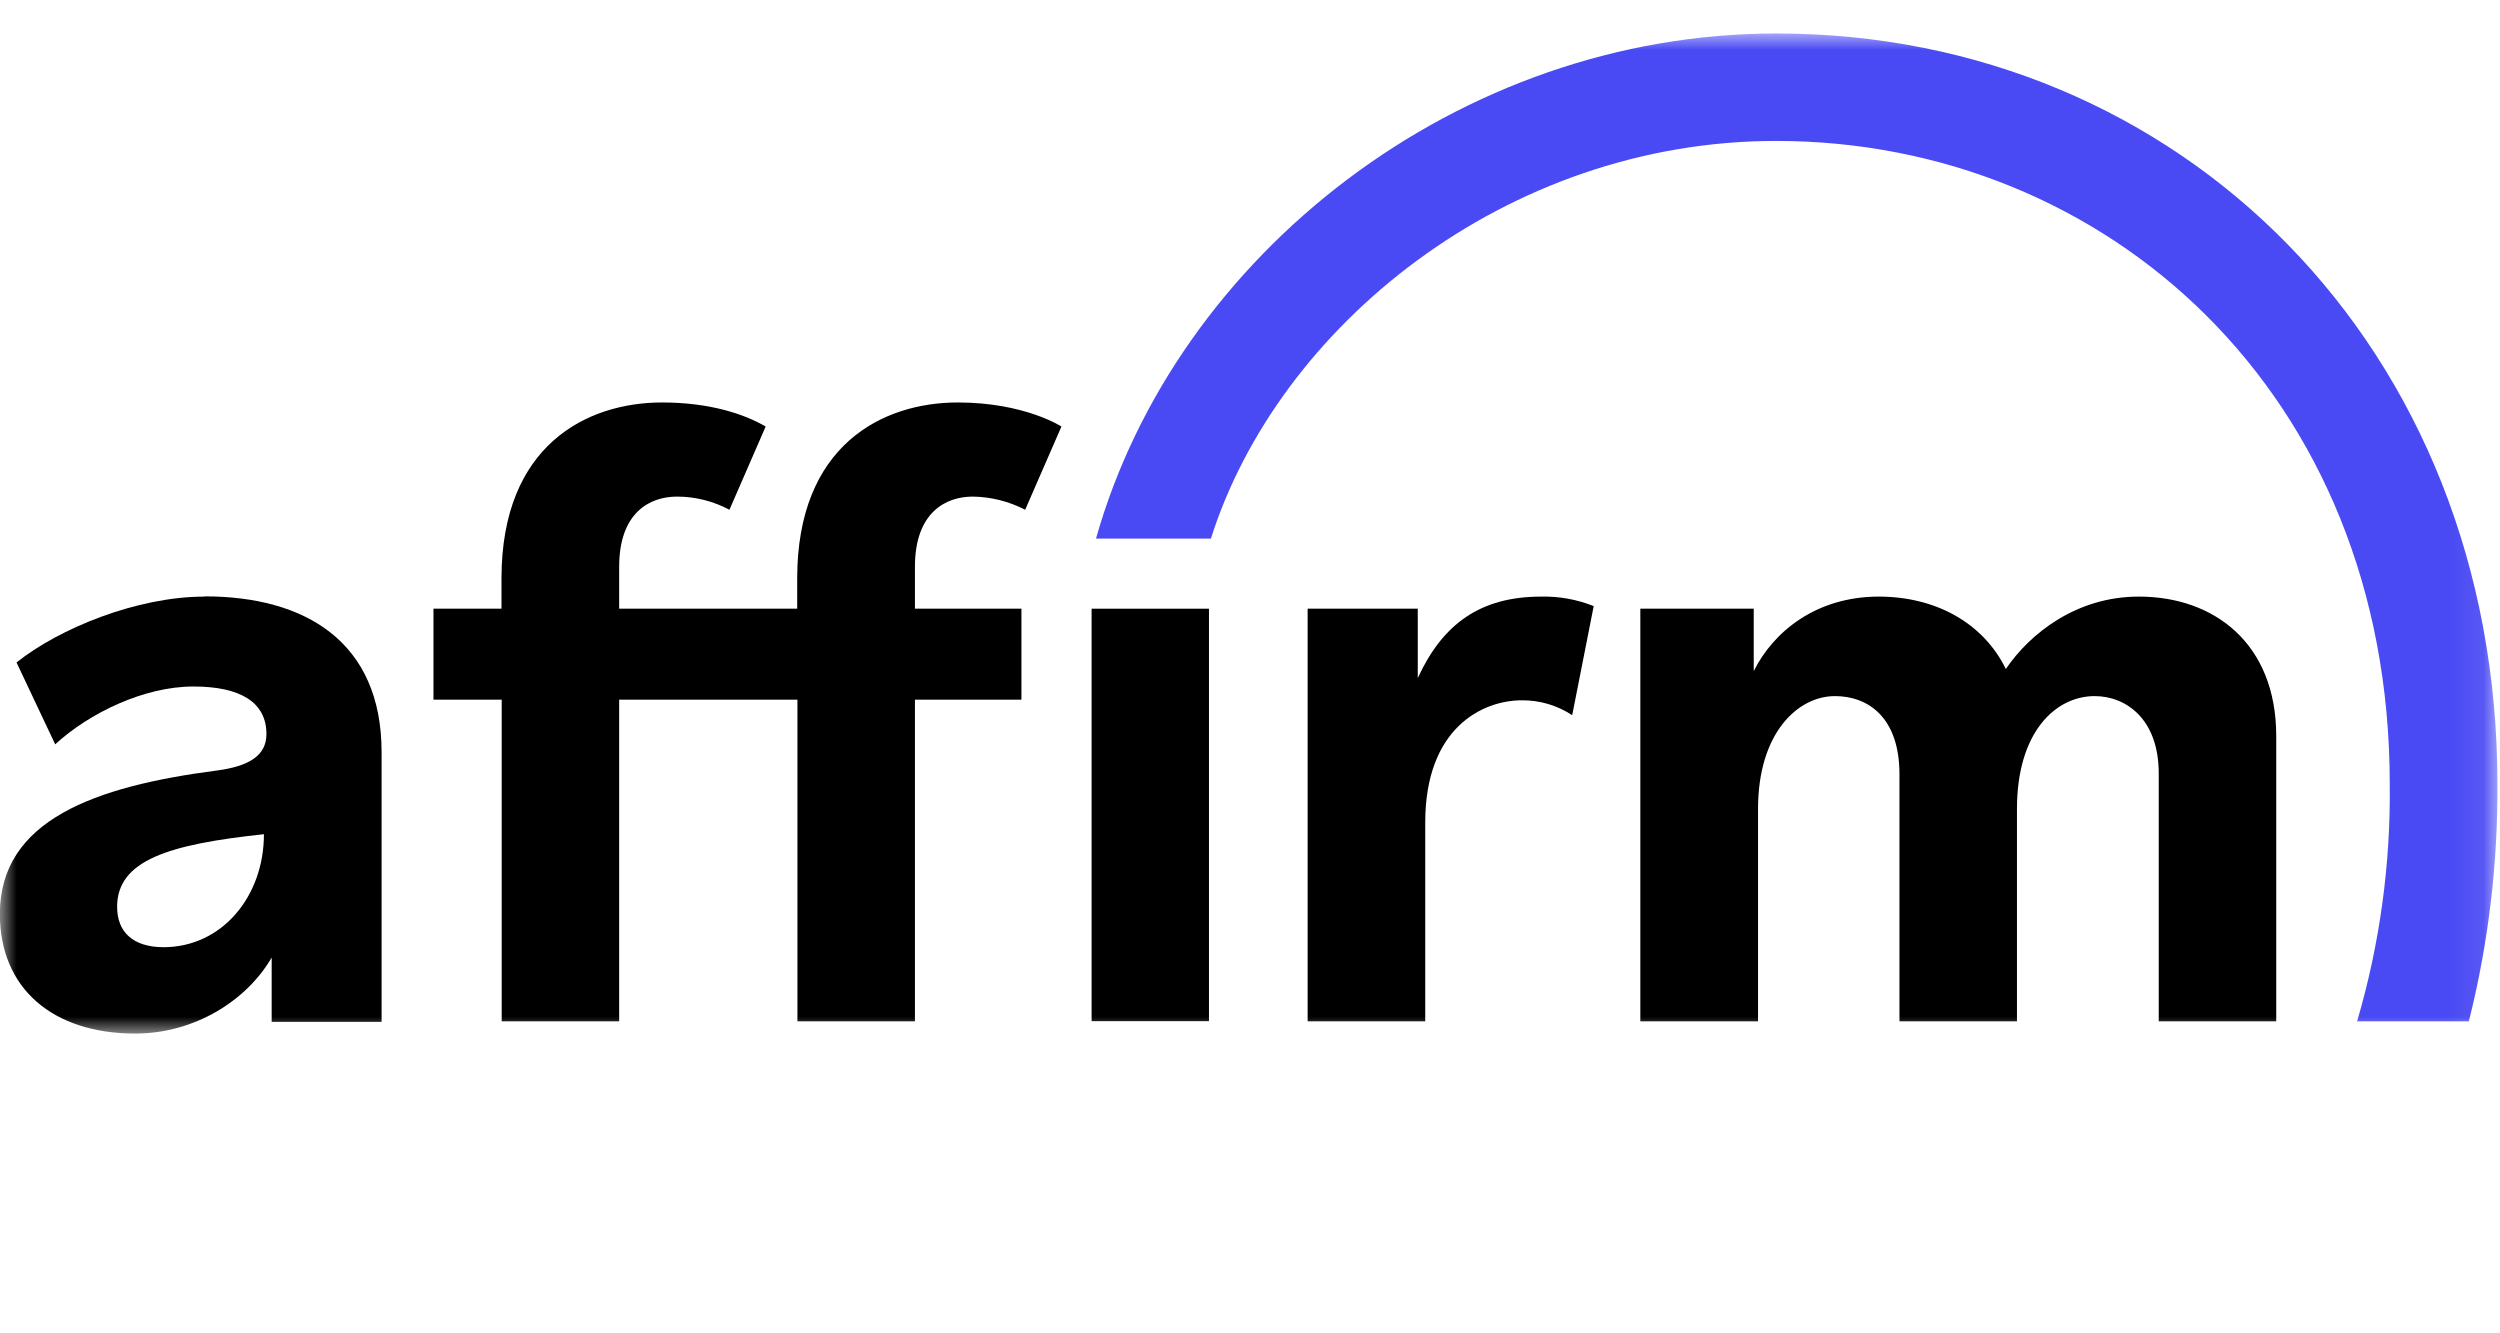 <svg width="75" height="40" viewBox="0 0 75 40" fill="none" xmlns="http://www.w3.org/2000/svg">
<mask id="mask0_7_107" style="mask-type:luminance" maskUnits="userSpaceOnUse" x="0" y="1" width="75" height="30">
<path d="M74.921 1H0V31H74.921V1Z" fill="white"/>
</mask>
<g mask="url(#mask0_7_107)">
<path fill-rule="evenodd" clip-rule="evenodd" d="M4.913 28.416C3.986 28.416 3.514 27.958 3.514 27.205C3.514 25.802 5.073 25.33 7.918 25.026C7.918 26.896 6.657 28.416 4.904 28.416H4.913ZM6.136 17.898C4.103 17.898 1.766 18.858 0.496 19.874L1.656 22.33C2.673 21.395 4.318 20.595 5.802 20.595C7.213 20.595 7.993 21.068 7.993 22.023C7.993 22.663 7.477 22.988 6.502 23.116C2.855 23.59 -0.004 24.6 -0.004 27.419C-0.004 29.654 1.582 31.007 4.059 31.007C5.829 31.007 7.402 30.021 8.15 28.726V30.656H11.448V22.57C11.448 19.237 9.142 17.891 6.138 17.891L6.136 17.898Z" fill="black"/>
<path fill-rule="evenodd" clip-rule="evenodd" d="M39.229 18.261V30.64H42.757V24.675C42.757 21.842 44.467 21.009 45.657 21.009C46.193 21.005 46.718 21.16 47.166 21.456L47.811 18.184C47.311 17.983 46.776 17.886 46.238 17.898C44.425 17.898 43.285 18.703 42.533 20.342V18.261H39.229Z" fill="black"/>
<path fill-rule="evenodd" clip-rule="evenodd" d="M64.161 17.898C62.295 17.898 60.9 19.003 60.175 20.07C59.502 18.693 58.077 17.898 56.364 17.898C54.5 17.898 53.208 18.937 52.612 20.133V18.261H49.21V30.64H52.741V24.267C52.741 21.986 53.935 20.883 55.049 20.883C56.058 20.883 56.984 21.537 56.984 23.226V30.64H60.509V24.267C60.509 21.953 61.673 20.883 62.839 20.883C63.773 20.883 64.762 21.563 64.762 23.202V30.64H68.287V22.082C68.287 19.302 66.421 17.898 64.168 17.898" fill="black"/>
<path fill-rule="evenodd" clip-rule="evenodd" d="M30.643 18.261H27.448V17.003C27.448 15.365 28.379 14.898 29.182 14.898C29.73 14.905 30.268 15.041 30.755 15.293L31.843 12.796C31.843 12.796 30.739 12.074 28.734 12.074C26.481 12.074 23.916 13.349 23.916 17.351V18.261H18.575V17.003C18.575 15.365 19.505 14.898 20.309 14.898C20.858 14.898 21.399 15.034 21.883 15.293L22.97 12.796C22.322 12.416 21.278 12.074 19.864 12.074C17.61 12.074 15.045 13.349 15.045 17.351V18.261H13.004V20.991H15.051V30.64H18.575V20.991H23.923V30.64H27.448V20.991H30.643V18.261Z" fill="black"/>
<path d="M36.269 18.261H32.748V30.635H36.269V18.261Z" fill="black"/>
<path fill-rule="evenodd" clip-rule="evenodd" d="M32.878 16.158H36.327C38.339 9.809 45.166 4.228 53.285 4.228C63.159 4.228 71.692 11.772 71.692 23.516C71.722 25.926 71.392 28.328 70.713 30.64H74.061L74.094 30.525C74.659 28.235 74.937 25.885 74.923 23.526C74.923 10.43 65.413 1.004 53.292 1.004C43.771 1.004 35.285 7.635 32.879 16.161L32.878 16.158Z" fill="#4A4AF4"/>
</g>
</svg>